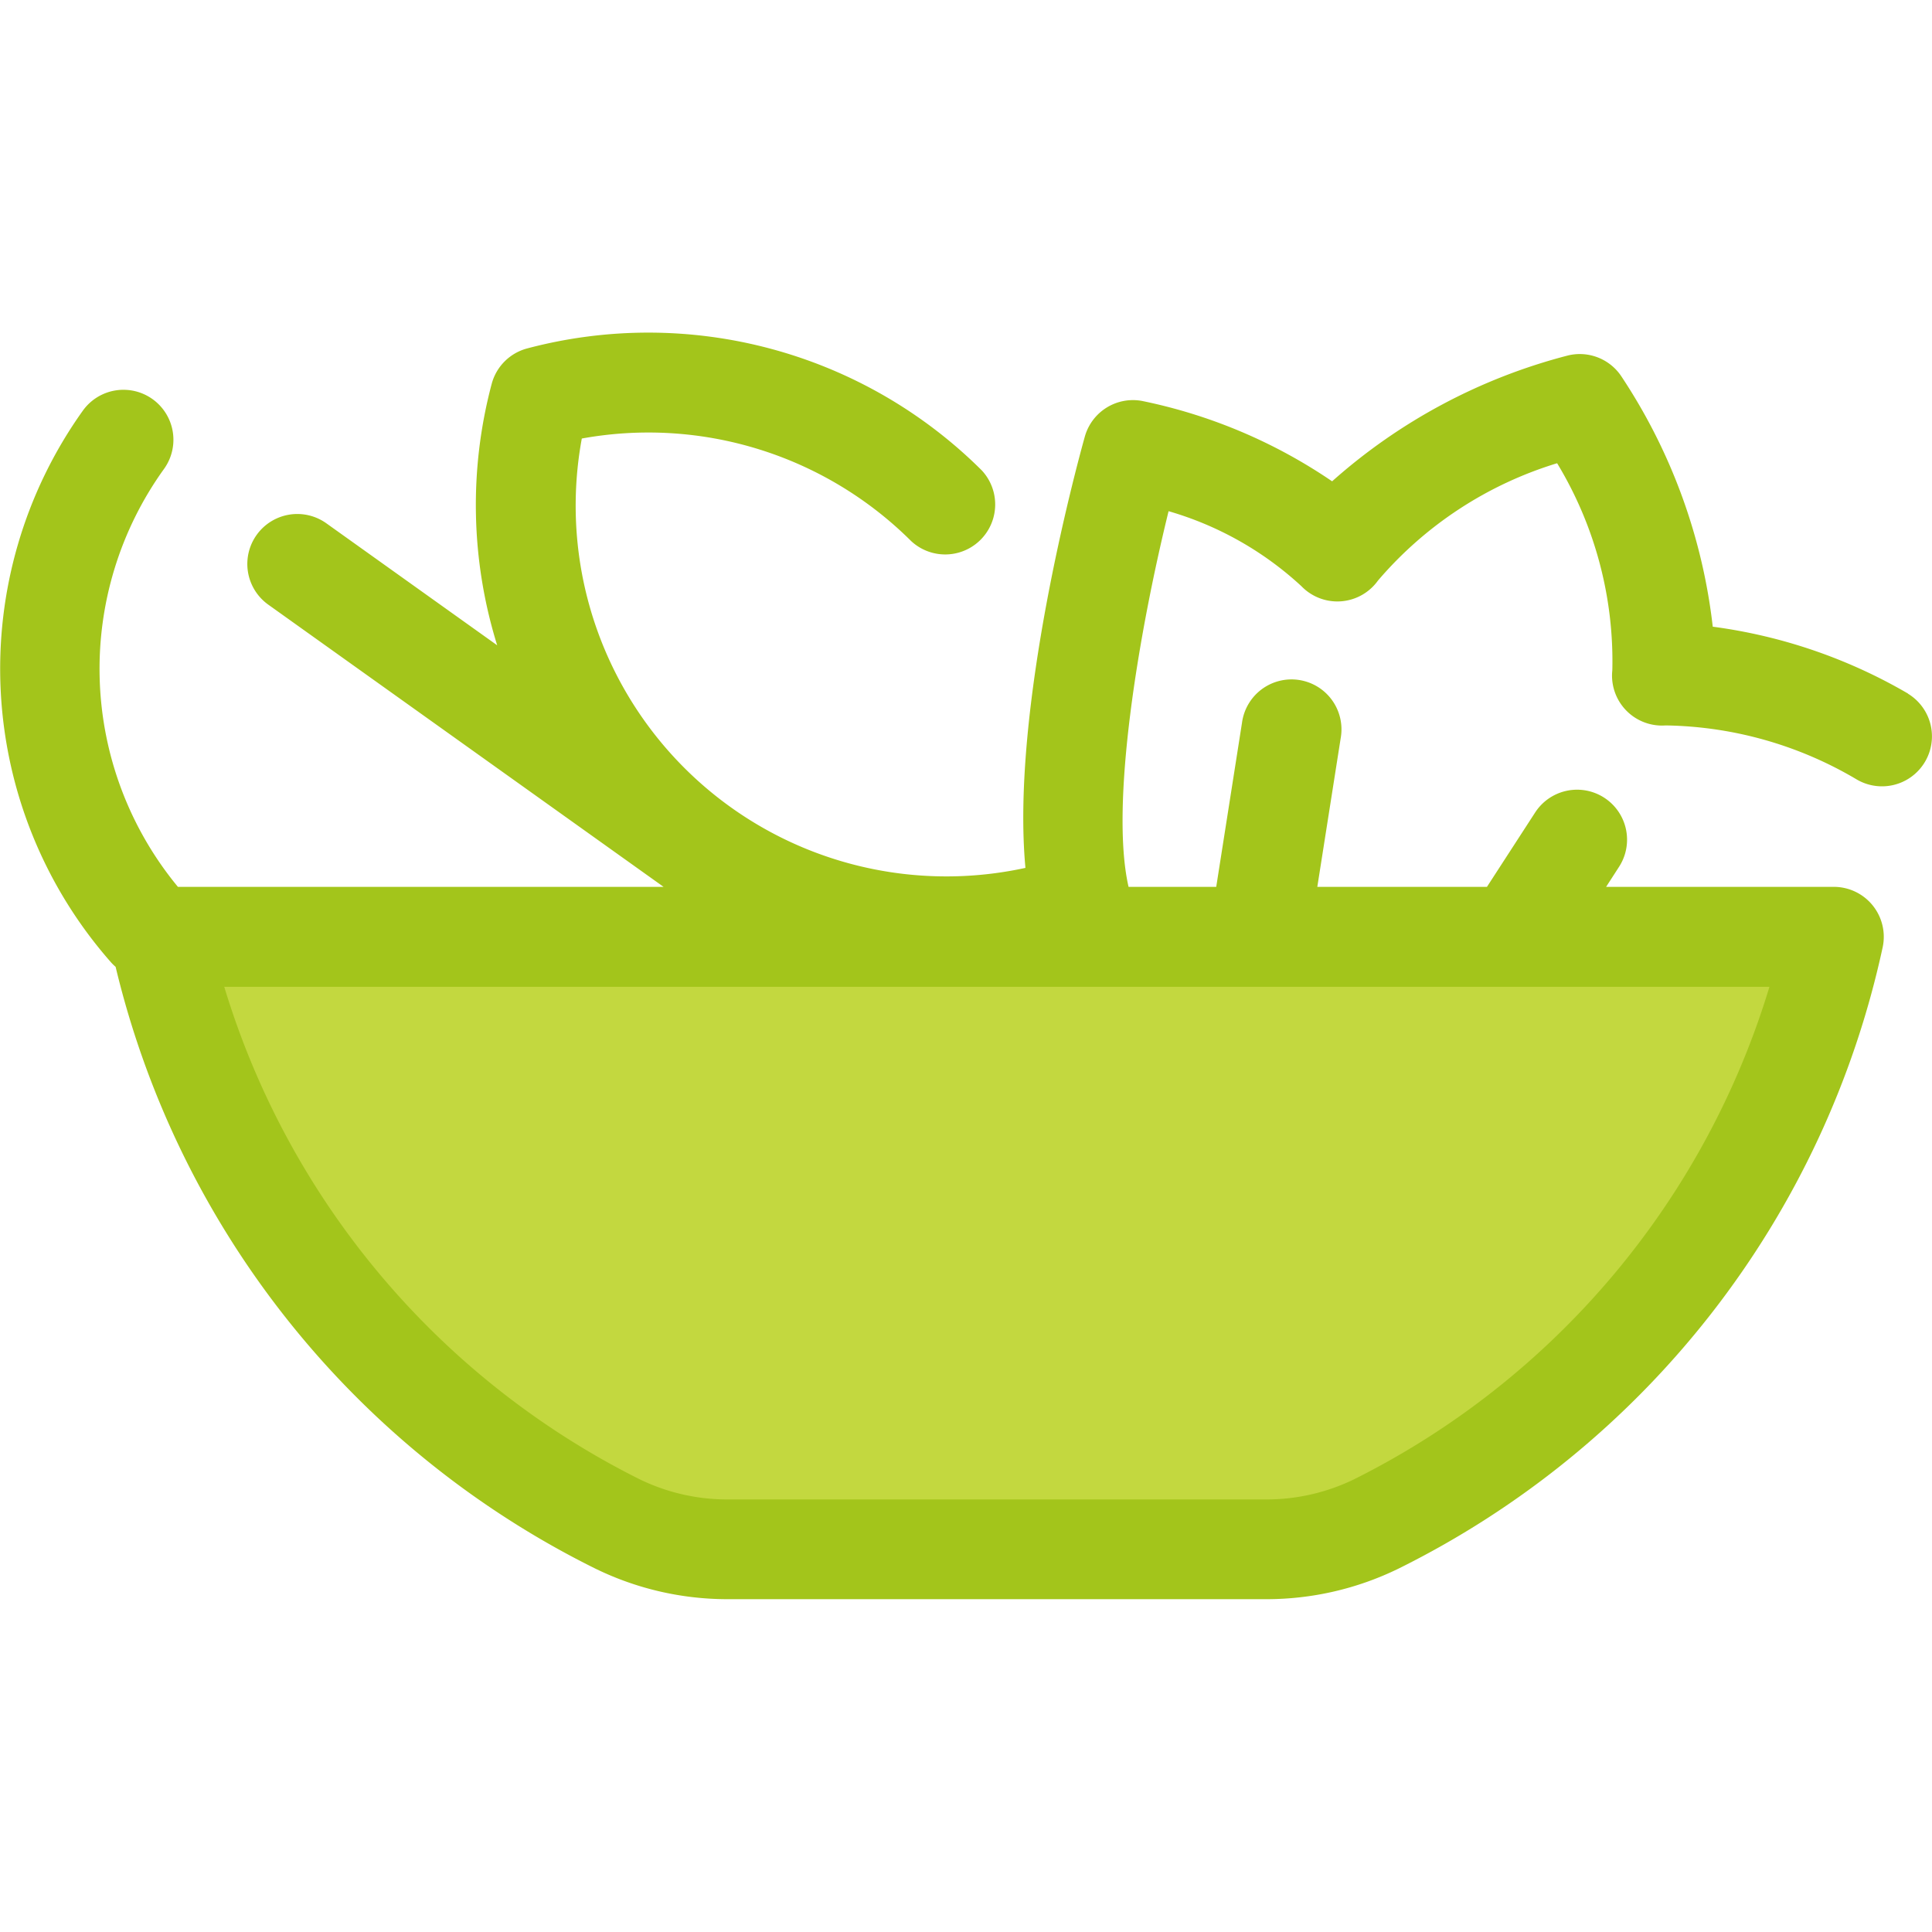 <svg id="salad" xmlns="http://www.w3.org/2000/svg" width="56" height="56" viewBox="0 0 56 56">
  <rect id="矩形_2862" data-name="矩形 2862" width="56" height="56" fill="rgba(255,255,255,0)"/>
  <g id="_008-salad" data-name="008-salad" transform="translate(0 9.641)">
    <path id="路径_15013" data-name="路径 15013" d="M42.383,248.269a24.853,24.853,0,0,0,13.254,17.018,7.224,7.224,0,0,0,3.21.738h15.59a7.223,7.223,0,0,0,3.21-.738A24.853,24.853,0,0,0,90.9,248.269Z" transform="translate(-37.747 -230.756)" fill="#c3d83f"/>
    <path id="路径_15014" data-name="路径 15014" d="M55.307,98.611a15.17,15.17,0,0,0-5.662-1.94,16.484,16.484,0,0,0-2.663-7.277,1.448,1.448,0,0,0-1.532-.585,16.478,16.478,0,0,0-6.838,3.648A15.168,15.168,0,0,0,33.1,90.127a1.449,1.449,0,0,0-1.656,1.035c-.258.925-2.149,7.916-1.721,12.5A10.746,10.746,0,0,1,16.864,91.217a10.79,10.79,0,0,1,9.544,2.97,1.449,1.449,0,0,0,2.048-2.048,13.693,13.693,0,0,0-13.178-3.533,1.448,1.448,0,0,0-1.026,1.026,13.671,13.671,0,0,0,.159,7.578L9.459,93.674a1.448,1.448,0,1,0-1.683,2.358l11.458,8.18H5.157a9.922,9.922,0,0,1-.4-12.118A1.448,1.448,0,0,0,2.4,90.411,12.875,12.875,0,0,0,3.218,106.4a1.448,1.448,0,0,0,.133.13,26.295,26.295,0,0,0,13.9,17.44,8.713,8.713,0,0,0,3.853.889H36.69a8.712,8.712,0,0,0,3.853-.889A26.3,26.3,0,0,0,54.57,105.964a1.448,1.448,0,0,0-1.416-1.752h-6.6l.375-.581a1.448,1.448,0,0,0-2.433-1.573L43.1,104.212H38.183l.677-4.306A1.448,1.448,0,1,0,36,99.456l-.747,4.756H32.712c-.545-2.374.29-7.349,1.16-10.889a9.6,9.6,0,0,1,3.85,2.174,1.448,1.448,0,0,0,2.22-.164,11.074,11.074,0,0,1,5.192-3.4,11.073,11.073,0,0,1,1.6,6,1.448,1.448,0,0,0,1.545,1.6,11.168,11.168,0,0,1,5.517,1.553,1.448,1.448,0,0,0,1.509-2.472ZM39.257,121.38a5.8,5.8,0,0,1-2.567.588H21.1a5.8,5.8,0,0,1-2.567-.588A23.588,23.588,0,0,1,6.5,107.109H51.288A23.589,23.589,0,0,1,39.257,121.38Z" transform="translate(0 -88.147)" fill="#a3c51b"/>
  </g>
</svg>
